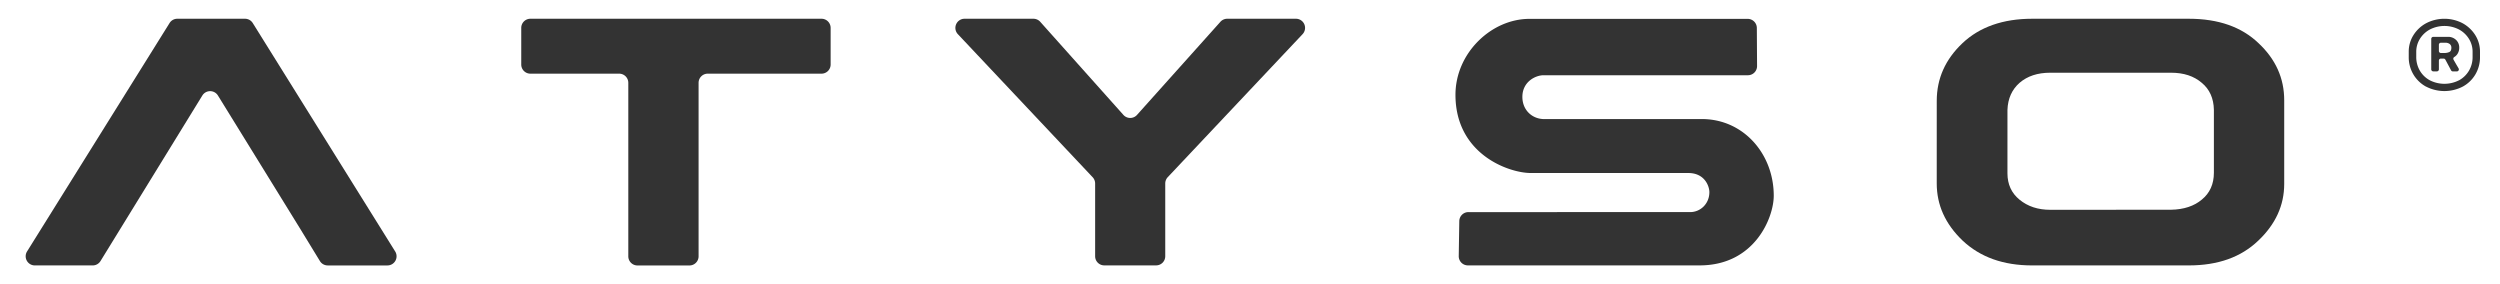 <svg id="Layer_1" data-name="Layer 1" xmlns="http://www.w3.org/2000/svg" viewBox="0 0 2000 227"><defs><style>.cls-1{fill:#333;}</style></defs><title>atyso black original</title><path class="cls-1" d="M1549.4,80.69c0-17.83,6.85-33.16,20.55-46.13S1602.39,15,1625.71,15h125.37c23.64,0,42.23,6.56,55.75,19.54,13.69,12.82,20.54,28,20.54,45.66l0,66.92c0,17.05-6.85,32.21-20.71,45.35-13.86,13.3-32.29,19.86-55.59,19.86H1625.67c-23,0-41.41-6.56-55.59-19.86-13.86-13.29-20.7-28.46-20.69-45.81Zm187.31,87.1c10.43-.16,18.74-3,24.78-8.14,6.35-5.16,9.61-12.35,9.62-21.42V87.88c-.16-9.23-3.43-16.42-9.62-21.57-6.36-5.48-14.51-8.14-24.77-8.14h-96.52c-10.1,0-18.26,2.66-24.62,8.14-6,5.31-9.3,12.5-9.62,21.57V138.7c0,8.76,3.26,15.79,9.61,21,6.68,5.48,14.84,8.14,24.62,8.14Z"/><path class="cls-1" d="M657.23,15H424.35A7.31,7.31,0,0,0,417,22.31V51.62a7.31,7.31,0,0,0,7.32,7.31h71a7.32,7.32,0,0,1,7.32,7.32l0,138.8a7.32,7.32,0,0,0,7.32,7.32h41.6a7.31,7.31,0,0,0,7.31-7.32l0-138.8a7.32,7.32,0,0,1,7.32-7.32h91a7.31,7.31,0,0,0,7.32-7.31V22.31A7.31,7.31,0,0,0,657.23,15Z"/><path class="cls-1" d="M932.2,146.76V205a7.32,7.32,0,0,1-7.32,7.31H883.42a7.31,7.31,0,0,1-7.31-7.31V146.77a7.36,7.36,0,0,0-2-5L766.31,27.35A7.32,7.32,0,0,1,771.63,15h55.1a7.33,7.33,0,0,1,5.46,2.44l66.53,74.48a7.3,7.3,0,0,0,10.9,0l66.73-74.5A7.31,7.31,0,0,1,981.8,15h54.93a7.31,7.31,0,0,1,5.33,12.33L934.19,141.75A7.35,7.35,0,0,0,932.2,146.76Z"/><path class="cls-1" d="M1361.48,95.24l-127.15,0c-9.25-.54-16.43-7.61-16.43-17.72,0-12.31,10.73-17.33,16.88-17.33h163.55a7.31,7.31,0,0,0,7.32-7.36l-.18-30.47a7.33,7.33,0,0,0-7.32-7.27H1223.54c-30.34,0-59.17,27.24-59.17,60.75,0,47.75,42.92,62.57,60.25,62.57h126c13.48,0,16.88,11,16.88,15.27,0,9.36-7.15,16-15.38,16H1174.75a7.32,7.32,0,0,0-7.32,7.2l-.44,28a7.31,7.31,0,0,0,7.31,7.43h185.44c44,0,59.26-38.24,59.26-55.72C1419,123,1394.66,95.24,1361.48,95.24Z"/><path class="cls-1" d="M196,15H141.85a7.31,7.31,0,0,0-6.2,3.45l-114,182.7a7.32,7.32,0,0,0,6.21,11.19H74.16a7.32,7.32,0,0,0,6.23-3.48l15.76-25.61,22.41-36.43,43.32-70.42a7.32,7.32,0,0,1,12.46,0l43.48,70.43,22.48,36.43,15.63,25.59a7.33,7.33,0,0,0,6.24,3.5h47.77a7.31,7.31,0,0,0,6.2-11.19L202.22,18.46A7.34,7.34,0,0,0,196,15Z"/><path class="cls-1" d="M1940.81,69.29a26.5,26.5,0,0,1-10.12-9.78,26.83,26.83,0,0,1-3.7-14v-4a24.73,24.73,0,0,1,3.75-13.38,27.31,27.31,0,0,1,10.19-9.55,31.56,31.56,0,0,1,29.14,0,27.51,27.51,0,0,1,10.18,9.58A24.63,24.63,0,0,1,1984,41.48v4a27,27,0,0,1-3.66,14,26.37,26.37,0,0,1-10.1,9.78,32,32,0,0,1-29.43,0Zm26.34-5a20.78,20.78,0,0,0,8-7.71,21.2,21.2,0,0,0,2.92-11.08V41.54a19.42,19.42,0,0,0-2.92-10.47,21.09,21.09,0,0,0-8-7.5,25.47,25.47,0,0,0-23.22,0,21.22,21.22,0,0,0-8,7.5A19.51,19.51,0,0,0,1933,41.54v3.92a21.47,21.47,0,0,0,2.89,11.08,20.57,20.57,0,0,0,8,7.71,25.68,25.68,0,0,0,23.28,0ZM1945,55.56V31.1a1.62,1.62,0,0,1,1.62-1.62h11.59a9.07,9.07,0,0,1,6.66,2.48,8.26,8.26,0,0,1,2.51,6.12,9,9,0,0,1-1.55,5.28,7.44,7.44,0,0,1-2.39,2.24,1.61,1.61,0,0,0-.59,2.19l2.25,3.91c.6,1,1.19,2,1.77,3a1.62,1.62,0,0,1-1.41,2.43h-3.16a1.62,1.62,0,0,1-1.43-.86l-4.57-8.55a1.62,1.62,0,0,0-1.43-.86h-2.14a1.62,1.62,0,0,0-1.62,1.62v7a1.62,1.62,0,0,1-1.62,1.62h-2.87A1.62,1.62,0,0,1,1945,55.56Zm6.11-14.78a1.63,1.63,0,0,0,1.62,1.63h2.82a10,10,0,0,0,3.76-.72c1.19-.49,1.78-1.65,1.78-3.5a3.61,3.61,0,0,0-1.35-3,5.65,5.65,0,0,0-3.55-1h-3.46a1.62,1.62,0,0,0-1.62,1.62Z"/></svg>
